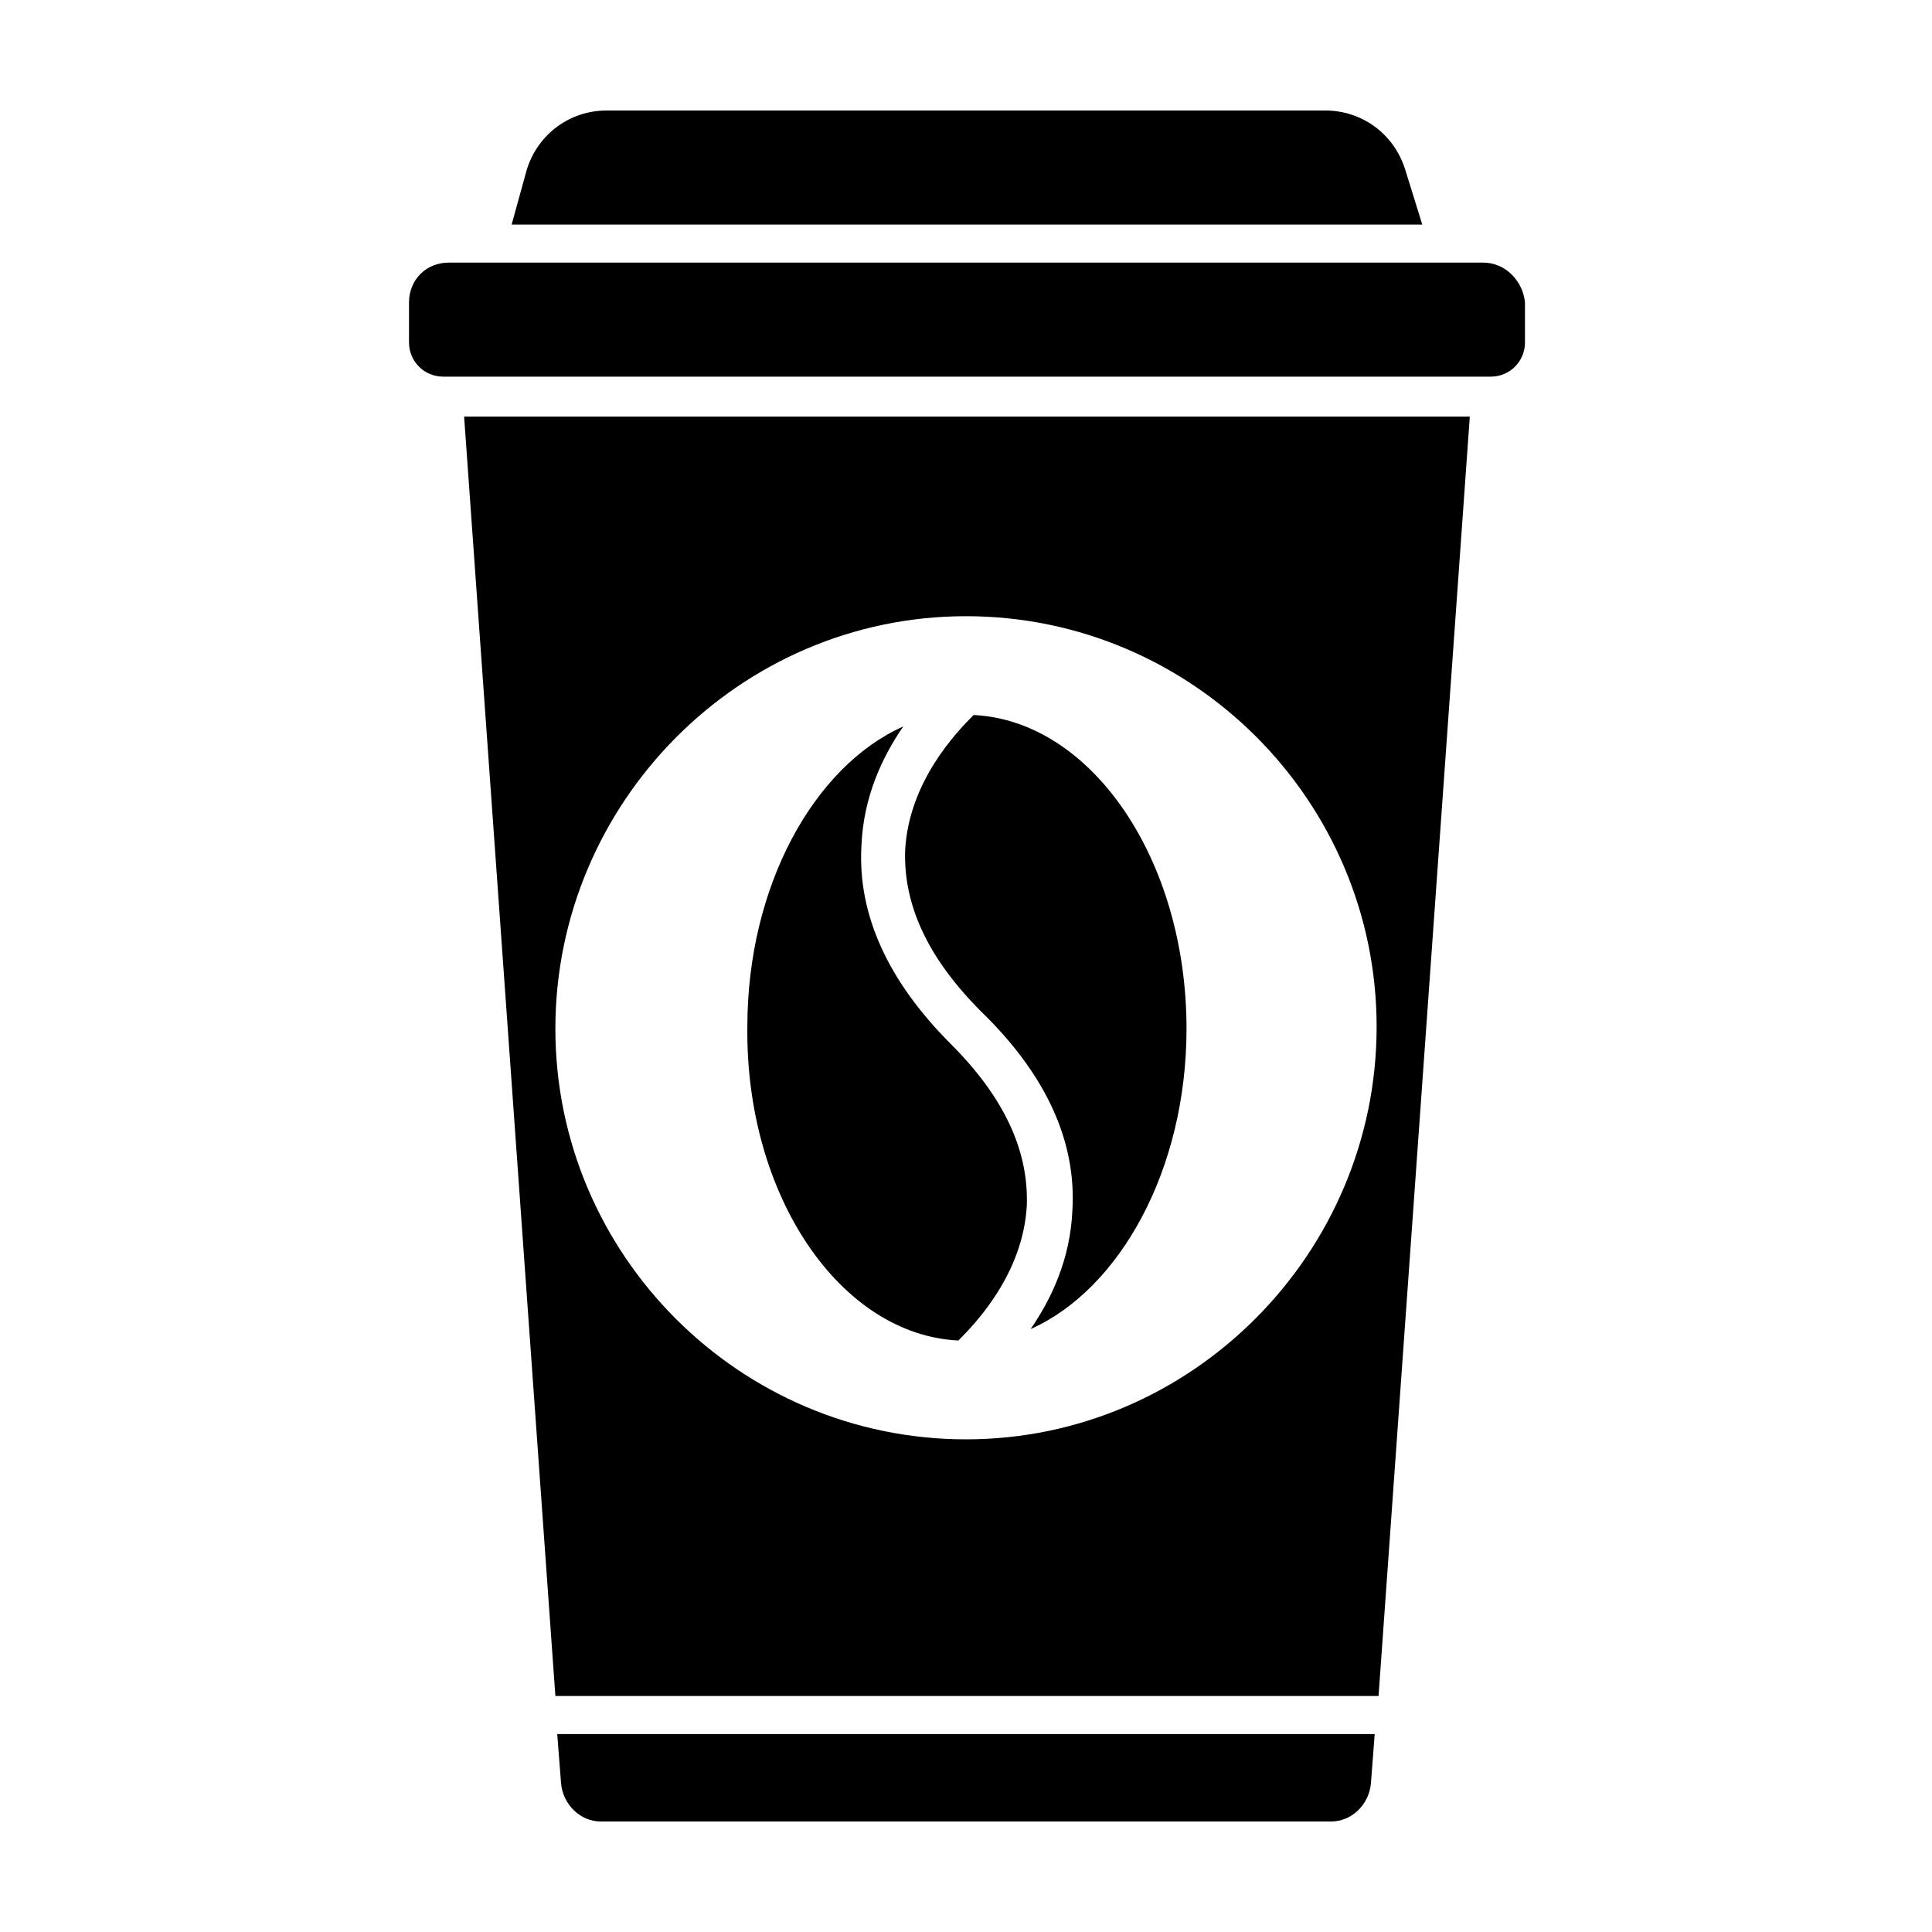 <?xml version="1.0" encoding="UTF-8"?>
<!-- Uploaded to: ICON Repo, www.svgrepo.com, Generator: ICON Repo Mixer Tools -->
<svg fill="#000000" width="800px" height="800px" version="1.1" viewBox="144 144 512 512" xmlns="http://www.w3.org/2000/svg">
 <g>
  <path d="m516.38 188.9c-3.023-9.574-11.59-15.617-21.16-15.617h-190.44c-9.574 0-18.137 6.047-21.16 15.617l-4.027 14.609h241.32z"/>
  <path d="m397.98 499.25c4.535-4.535 17.129-17.633 18.137-35.77 0.504-14.609-6.047-28.719-20.152-42.824-16.625-16.625-24.688-34.258-23.68-52.395 0.504-13.098 5.543-23.68 11.082-31.738-23.68 10.578-41.312 42.32-41.312 79.602-0.504 44.836 24.688 81.613 55.926 83.125z"/>
  <path d="m428.21 464.48c-0.504 13.098-5.543 23.68-11.082 31.738 23.68-10.578 41.312-42.32 41.312-79.602 0-44.84-25.191-81.617-56.426-83.129-4.535 4.535-17.129 17.633-18.137 35.77-0.504 14.609 6.047 28.719 20.152 42.824 17.129 16.629 25.188 34.262 24.18 52.398z"/>
  <path d="m537.04 213.59h-274.07c-6.047 0-10.578 4.535-10.578 10.578v10.578c0 5.039 4.031 9.07 9.07 9.07h277.6c5.039 0 9.07-4.031 9.07-9.07v-10.578c-0.508-5.539-5.039-10.578-11.086-10.578z"/>
  <path d="m292.69 616.64c0.504 5.543 5.039 10.078 10.578 10.078h193.46c5.543 0 10.078-4.535 10.578-10.078l1.008-13.098h-216.64z"/>
  <path d="m291.18 593.46h218.15l24.184-339.06h-266.52zm108.82-286.16c59.953 0 108.82 48.871 108.82 108.82-0.004 59.953-48.871 109.32-108.82 109.32s-108.82-48.871-108.82-108.82c0-59.949 48.871-109.32 108.82-109.32z"/>
 </g>
</svg>